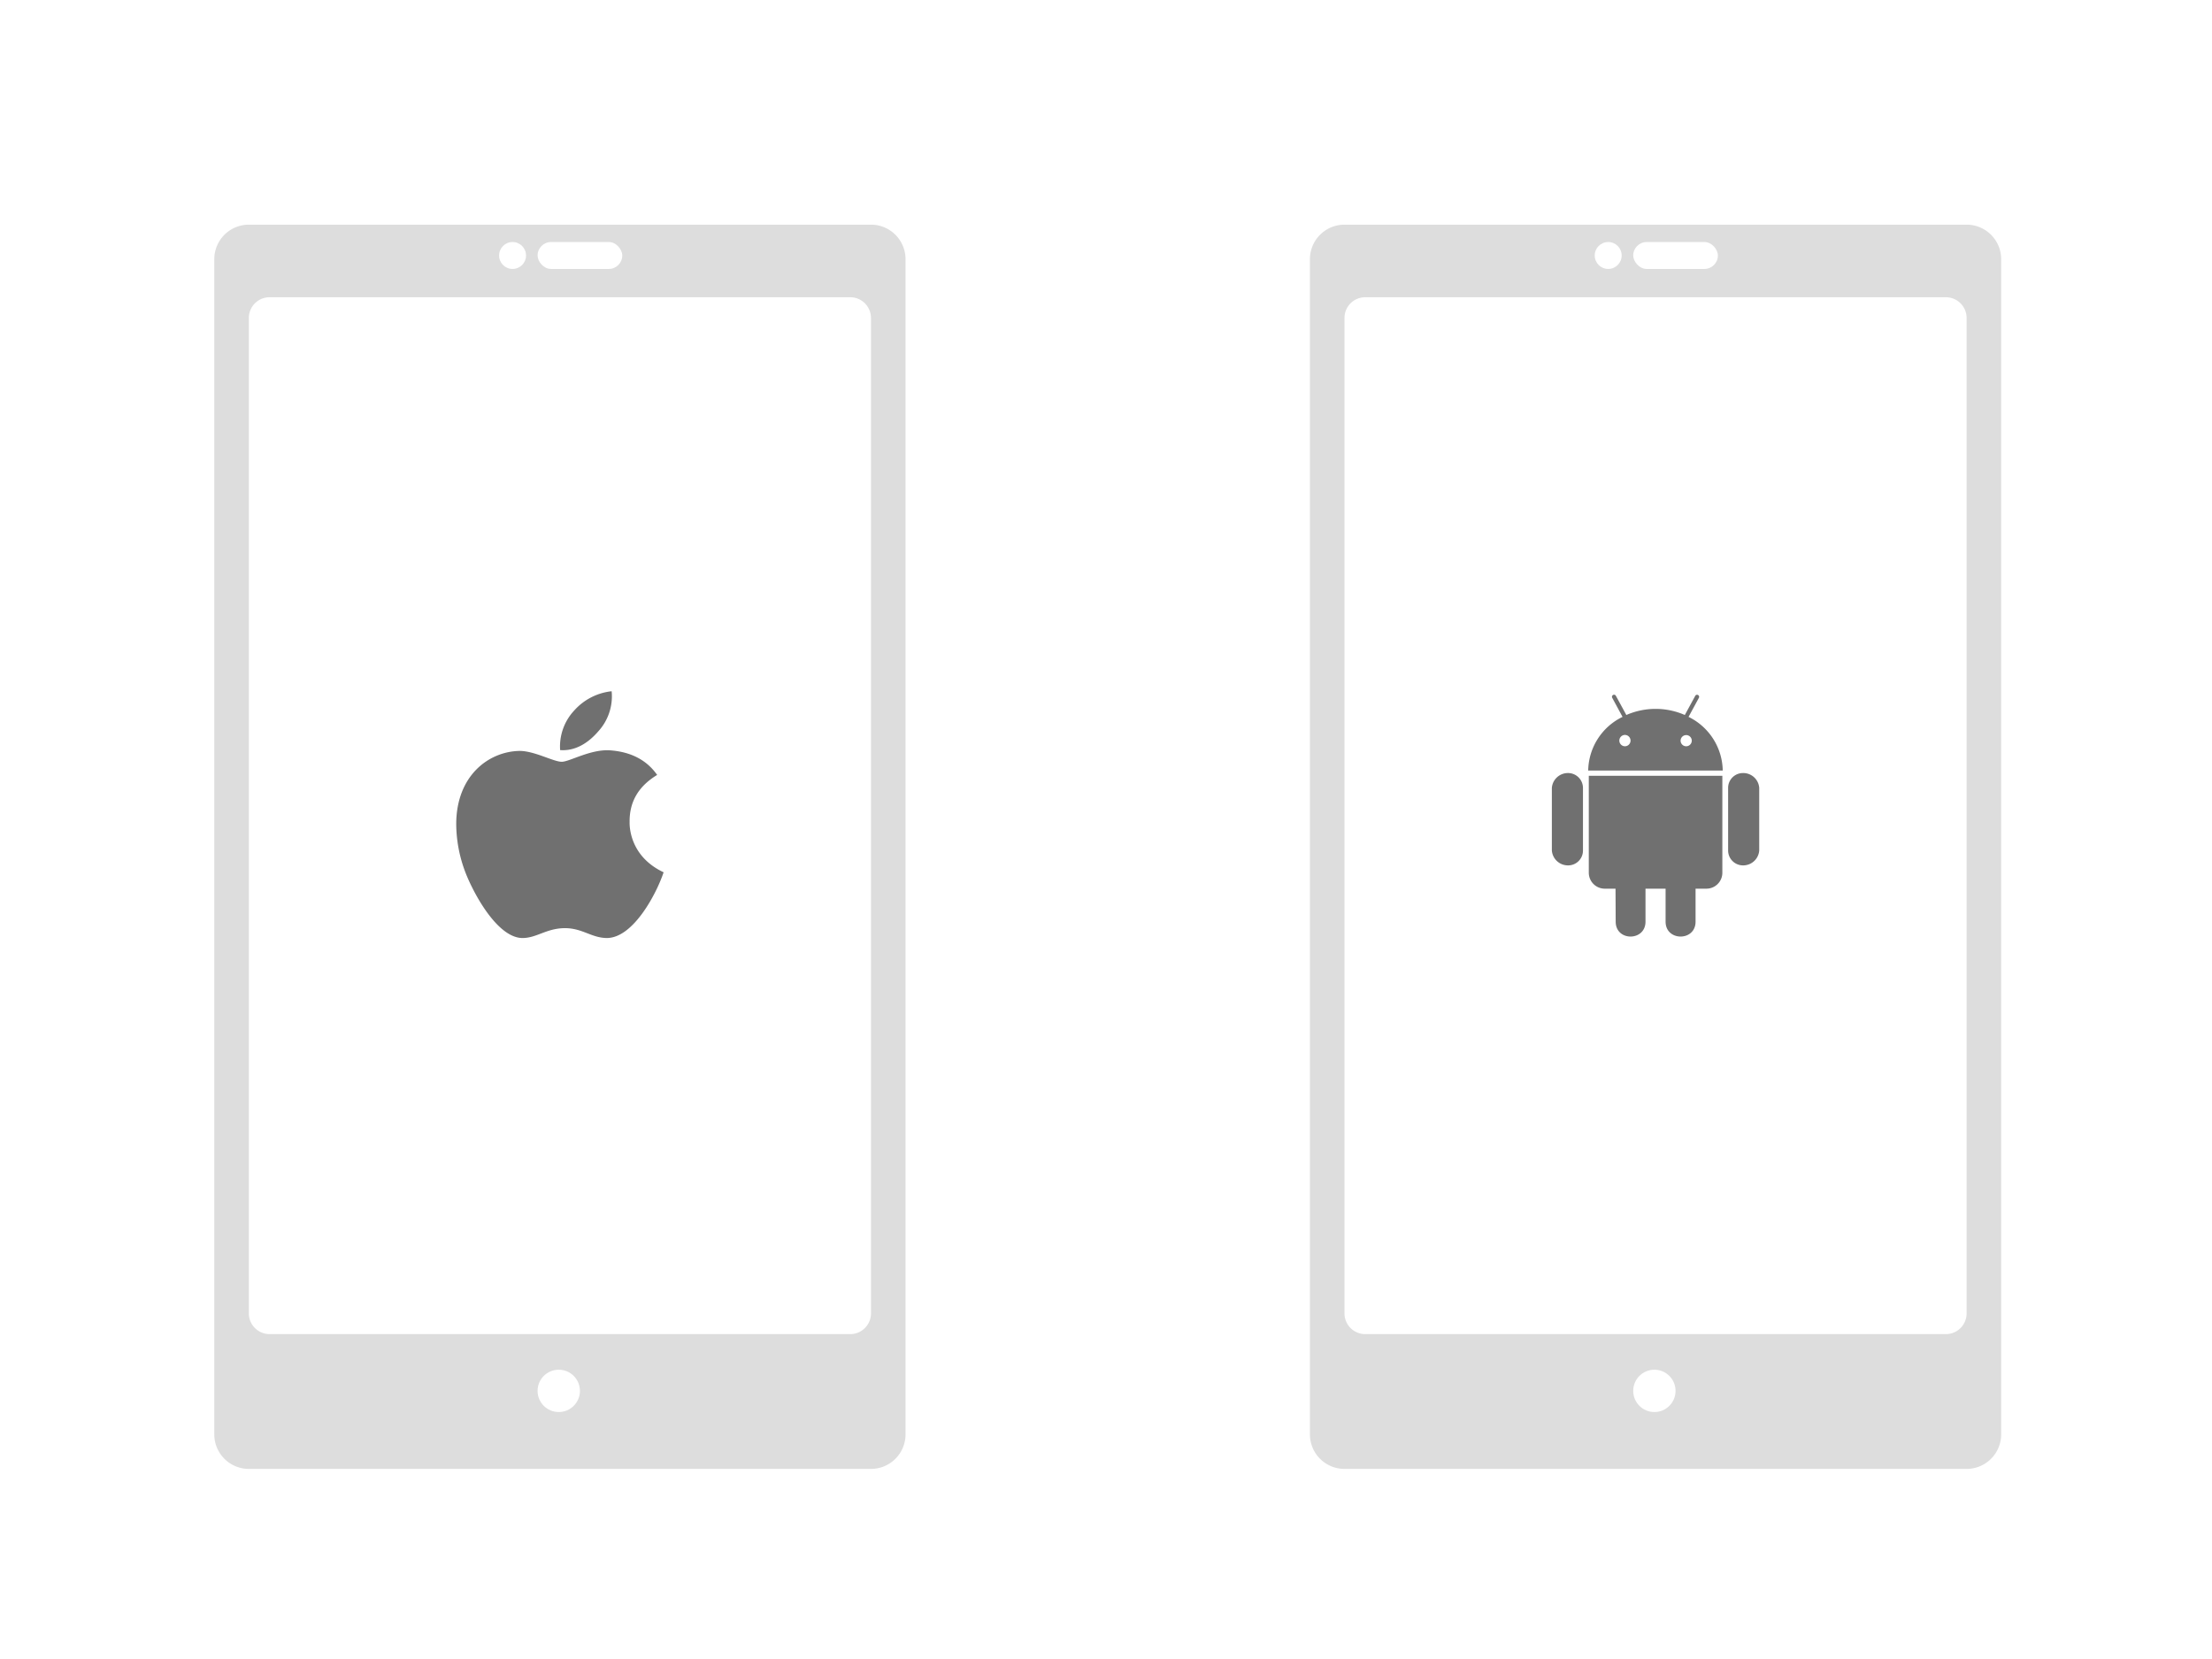 <svg xmlns="http://www.w3.org/2000/svg" xmlns:xlink="http://www.w3.org/1999/xlink" width="640" height="480" viewBox="0 0 640 480">
  <defs>
    <filter id="Pfad_33" x="32" y="35" width="260" height="420" filterUnits="userSpaceOnUse">
      <feOffset dy="5" input="SourceAlpha"/>
      <feGaussianBlur stdDeviation="10" result="blur"/>
      <feFlood flood-opacity="0.102"/>
      <feComposite operator="in" in2="blur"/>
      <feComposite in="SourceGraphic"/>
    </filter>
    <filter id="Pfad_33-2" x="349" y="35" width="260" height="420" filterUnits="userSpaceOnUse">
      <feOffset dy="5" input="SourceAlpha"/>
      <feGaussianBlur stdDeviation="10" result="blur-2"/>
      <feFlood flood-opacity="0.102"/>
      <feComposite operator="in" in2="blur-2"/>
      <feComposite in="SourceGraphic"/>
    </filter>
  </defs>
  <g id="Gruppe_55" data-name="Gruppe 55" transform="translate(-1048 -1539)">
    <g id="Rechteck_155" data-name="Rechteck 155" transform="translate(1048 1539)" fill="#fff" stroke="#707070" stroke-width="1" opacity="0">
      <rect width="640" height="480" stroke="none"/>
      <rect x="0.5" y="0.5" width="639" height="479" fill="none"/>
    </g>
    <g transform="matrix(1, 0, 0, 1, 1048, 1539)" filter="url(#Pfad_33)">
      <path id="Pfad_33-3" data-name="Pfad 33" d="M10,0H190a10,10,0,0,1,10,10V350a10,10,0,0,1-10,10H10A10,10,0,0,1,0,350V10A10,10,0,0,1,10,0Z" transform="translate(62 60)" fill="#ddd"/>
    </g>
    <path id="Pfad_31" data-name="Pfad 31" d="M6,0H174a6,6,0,0,1,6,6V294a6,6,0,0,1-6,6H6a6,6,0,0,1-6-6V6A6,6,0,0,1,6,0Z" transform="translate(1120 1625)" fill="#fff"/>
    <circle id="Ellipse_36" data-name="Ellipse 36" cx="6.125" cy="6.125" r="6.125" transform="translate(1203.54 1935.299)" fill="#fff"/>
    <g id="Gruppe_12" data-name="Gruppe 12" transform="translate(1192.404 1609.022)">
      <circle id="Ellipse_37" data-name="Ellipse 37" cx="3.897" cy="3.897" r="3.897" transform="translate(0 0)" fill="#fff"/>
      <rect id="Rechteck_134" data-name="Rechteck 134" width="24.499" height="7.795" rx="3.897" transform="translate(11.136 0)" fill="#fff"/>
    </g>
    <path id="Icon_awesome-apple" data-name="Icon awesome-apple" d="M50.446,39.981c-.032-5.85,2.614-10.266,7.97-13.518-3-4.288-7.524-6.647-13.5-7.109-5.659-.446-11.844,3.3-14.107,3.3-2.391,0-7.875-3.14-12.179-3.14C9.734,19.657.281,26.607.281,40.746a39.73,39.73,0,0,0,2.3,12.944c2.04,5.85,9.4,20.2,17.088,19.957,4.017-.1,6.854-2.853,12.083-2.853,5.069,0,7.7,2.853,12.179,2.853,7.747-.112,14.41-13.151,16.355-19.017-10.393-4.894-9.835-14.346-9.835-14.649ZM41.424,13.807A15.014,15.014,0,0,0,45.249,2.25,16.9,16.9,0,0,0,34.426,7.813a15.249,15.249,0,0,0-4.081,11.461c4.16.319,7.954-1.817,11.079-5.468Z" transform="translate(1179.719 1736.75)" fill="#707070"/>
    <g transform="matrix(1, 0, 0, 1, 1048, 1539)" filter="url(#Pfad_33-2)">
      <path id="Pfad_33-4" data-name="Pfad 33" d="M10,0H190a10,10,0,0,1,10,10V350a10,10,0,0,1-10,10H10A10,10,0,0,1,0,350V10A10,10,0,0,1,10,0Z" transform="translate(379 60)" fill="#ddd"/>
    </g>
    <path id="Pfad_31-2" data-name="Pfad 31" d="M6,0H174a6,6,0,0,1,6,6V294a6,6,0,0,1-6,6H6a6,6,0,0,1-6-6V6A6,6,0,0,1,6,0Z" transform="translate(1437 1625)" fill="#fff"/>
    <circle id="Ellipse_36-2" data-name="Ellipse 36" cx="6.125" cy="6.125" r="6.125" transform="translate(1520.54 1935.299)" fill="#fff"/>
    <g id="Gruppe_12-2" data-name="Gruppe 12" transform="translate(1509.404 1609.022)">
      <circle id="Ellipse_37-2" data-name="Ellipse 37" cx="3.897" cy="3.897" r="3.897" transform="translate(0 0)" fill="#fff"/>
      <rect id="Rechteck_134-2" data-name="Rechteck 134" width="24.499" height="7.795" rx="3.897" transform="translate(11.136 0)" fill="#fff"/>
    </g>
    <path id="Icon_awesome-android" data-name="Icon awesome-android" d="M11.25,29.209V47.3a4.282,4.282,0,0,1-4.3,4.328A4.664,4.664,0,0,1,2.25,47.3V29.209a4.661,4.661,0,0,1,4.7-4.3A4.315,4.315,0,0,1,11.25,29.209ZM12.938,53.74a4.615,4.615,0,0,0,4.625,4.625h3.109l.047,9.547c0,5.766,8.625,5.719,8.625,0V58.365h5.813v9.547c0,5.734,8.672,5.75,8.672,0V58.365h3.156a4.608,4.608,0,0,0,4.594-4.625V25.709H12.937V53.74Zm38.75-29.547H12.766A17.561,17.561,0,0,1,22.7,8.662L19.719,3.147a.6.6,0,1,1,1.047-.594L23.8,8.115a21.11,21.11,0,0,1,16.922,0l3.016-5.547a.6.6,0,1,1,1.047.594L41.8,8.662a17.6,17.6,0,0,1,9.891,15.531ZM25.016,15.522a1.64,1.64,0,0,0-1.641-1.641,1.641,1.641,0,0,0,0,3.281A1.64,1.64,0,0,0,25.016,15.522Zm17.719,0a1.617,1.617,0,1,0-1.594,1.641A1.631,1.631,0,0,0,42.734,15.522Zm14.813,9.391a4.284,4.284,0,0,0-4.3,4.3V47.3a4.311,4.311,0,0,0,4.3,4.328,4.653,4.653,0,0,0,4.7-4.328V29.209A4.626,4.626,0,0,0,57.547,24.912Z" transform="translate(1494.75 1737.755)" fill="#707070"/>
  </g>
</svg>
